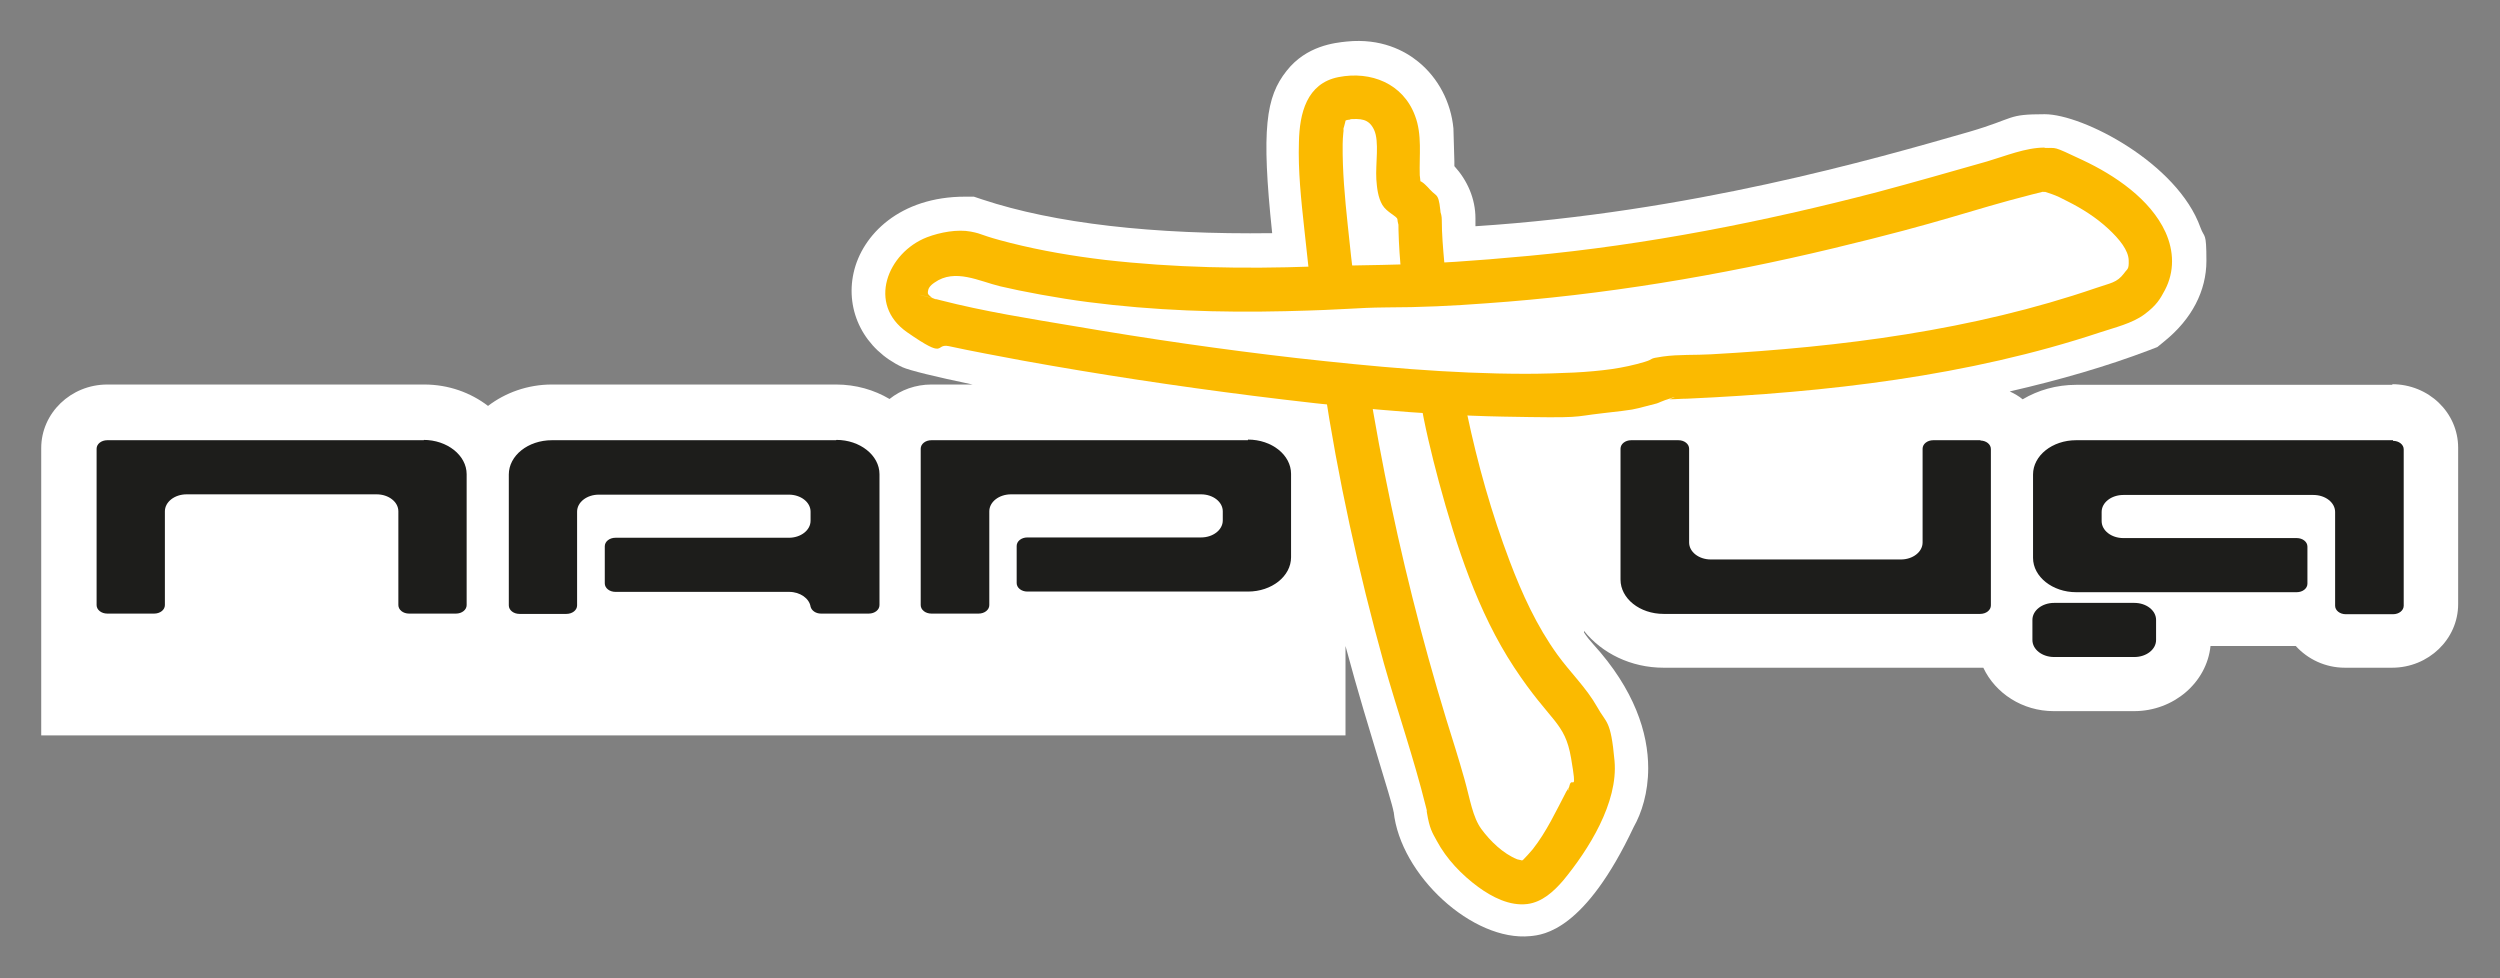 <?xml version="1.0" encoding="UTF-8"?> <svg xmlns="http://www.w3.org/2000/svg" id="Layer_1" data-name="Layer 1" version="1.1" viewBox="0 0 794.5 310.9"><rect x="0" y="0" width="794.5" height="310.9" fill="#808080" stroke="none"/><defs><style> .cls-1, .cls-2 { fill: #1d1d1b; } .cls-1, .cls-2, .cls-3, .cls-4 { stroke-width: 0px; } .cls-1, .cls-5 { display: none; } .cls-3 { fill: #fbba00; } .cls-4 { fill: #fff; } </style></defs><path class="cls-4" d="M760.4,122.3h-100.6c-6.3,0-12.1,1.7-17,4.6-1.2-1-2.6-1.8-4.1-2.5,16.1-3.7,30.9-8,44.3-13.1l2.6-1,2.2-1.8c8.8-7.1,13.4-16.1,13.4-25.6s-.6-7-1.9-10.6c-7.3-20.4-37.3-36-49.5-36s-9,1.2-24,5.6c-30.3,8.7-88.8,25.6-156.9,30v-2.5c0-6.3-2.6-12.1-6.7-16.6v-1.5l-.3-10.5c-.8-8.4-4.9-16.1-11.2-21.2-4.3-3.5-11.8-7.5-22.7-6.4h0c-3.8.4-12.8,1.3-19.1,9.3-6.6,8.3-8.1,18.4-4.6,51.6-37.8.5-69.2-3.1-92.1-10.7l-2.7-.9h-2.8c-20.7,0-32.7,12.1-35.4,24.1-2.8,12.4,3.5,24.5,15.5,30.1,2.2,1,10.3,3,22.3,5.5h-13.1c-5,0-9.7,1.7-13.3,4.6-4.9-2.9-10.7-4.6-17-4.6h-90.3c-7.7,0-14.8,2.6-20.3,6.8-5.5-4.2-12.5-6.8-20.3-6.8H34.1c-11.6,0-21,9.1-21,20.2v91.3h414.5v-28.4c4,14.9,7.8,27.2,10.6,36.5,2,6.7,4.4,14.3,4.7,16.3v-.2c2.1,20.3,25.2,41.4,43.4,39.6,4.3-.4,17.4-1.8,32.9-34.7,2.5-4.4,4.6-10.9,4.6-18.7,0-11.1-4.3-24.9-17.5-39.4-1-1.1-2-2.3-2.9-3.7v-.5c5.7,7.1,14.9,11.7,25.3,11.7h101.6c3.8,8.1,12.4,13.8,22.4,13.8h25.5c12.6,0,23.1-9.1,24.3-20.7h27.1c3.8,4.2,9.4,6.9,15.6,6.9h15c11.6,0,21-9.1,21-20.2v-49.7c0-11.2-9.4-20.2-21-20.2l.2.2Z"></path><g><path class="cls-2" d="M382.1,247h.1-.1Z"></path><path class="cls-1" d="M760.4,109.2h-55.3c5.9-7.9,9.3-16.8,9.3-26.3s-.9-10-2.6-15c-9.1-25.5-43.8-44.7-61.9-44.7s-12.3,1.7-27.6,6.1c-28.7,8.3-80.7,23.1-142.3,28.5-1.1-3.2-2.7-6.4-4.7-9.3,0-3.1-.2-7.9-.2-7.9v-1c-1.2-11.8-7-22.7-15.9-30-6.3-5.1-17-10.9-32.4-9.3-4.5.5-18.3,1.9-28.1,14.3-6.8,8.6-9.3,18.2-9.3,32.7s.2,8.8.6,13.8c-29.9-.5-55.2-3.9-73.5-10l-2.7-.9c-1.3-.4-2.7-.7-4.2-.7h-2.8c-28,0-44.4,17.3-48.2,34.4-.7,3-1,5.9-1,8.8,0,5.8,1.3,11.4,3.7,16.5h-85.8c-7.1,0-14,1.7-20.3,4.7-6.3-3-13.2-4.7-20.3-4.7H34.1C15.3,109.2,0,124.2,0,142.6v91.3c0,7.3,5.9,13.1,13.1,13.1h413c1.5,4.8,3.6,11.7,3.9,13.4v-.2c0-.3-.1-.5-.1-.8,2.8,27.5,32.5,53.9,57.8,51.3,10.6-1.1,26.7-6.6,43.4-42,3.8-7,6-15.6,6-24.4s-.8-11.5-3.1-18.7h89.5c7,8.5,17.8,13.8,29.4,13.8h25.5c14.9,0,27.8-8.4,33.9-20.7h12.7c5.9,4.4,13.1,6.9,20.5,6.9h15c18.8,0,34.1-15,34.1-33.4v-49.7c0-18.4-15.3-33.4-34.1-33.4h-.1ZM376.4,246.9h1.2-1.2ZM781.3,192.3c0,11.2-9.4,20.2-21,20.2h-15c-6.2,0-11.8-2.7-15.6-6.9h-27.1c-1.2,11.6-11.6,20.7-24.3,20.7h-25.5c-10,0-18.6-5.7-22.4-13.8h-101.6c-17.2,0-31.3-12.7-31.3-28.4v-41.6h0c-5.6.2-11.5.3-17.7.3,5.3,20.3,14.9,49.3,26.6,62.2,13.2,14.5,17.5,28.3,17.5,39.4s-2.1,14.2-4.6,18.7c-15.4,32.9-28.6,34.2-32.9,34.7-18.2,1.9-41.4-19.2-43.4-39.6v.2c-.3-2.1-2.6-9.7-4.7-16.3-2.9-9.3-6.6-21.6-10.6-36.5v28.4H13.2v-91.3c0-11.2,9.4-20.2,21-20.2h100.6c7.7,0,14.8,2.6,20.3,6.8,5.5-4.2,12.5-6.8,20.3-6.8h90.3c6.3,0,12.1,1.7,17,4.6,3.6-2.9,8.2-4.6,13.3-4.6h13.1c-12-2.5-20.1-4.5-22.3-5.5-12-5.6-18.2-17.7-15.5-30.1,2.7-12,14.6-24.1,35.4-24.1h2.8l2.7.9c22.8,7.6,54.3,11.2,92.1,10.7-3.4-33.2-1.9-43.3,4.6-51.6,6.4-8,15.3-9,19.1-9.3h0c10.9-1.1,18.4,2.9,22.7,6.4,6.2,5.1,10.3,12.8,11.2,21.2l.3,10.5v1.5c4.1,4.5,6.7,10.3,6.7,16.6v2.5c68.1-4.4,126.6-21.3,156.9-30,15-4.3,19.5-5.6,24-5.6,12.2,0,42.2,15.6,49.5,36,1.3,3.6,1.9,7.1,1.9,10.6,0,9.5-4.6,18.4-13.4,25.6l-2.2,1.8-2.6,1c-13.4,5.1-28.2,9.5-44.3,13.1,1.5.7,2.8,1.5,4.1,2.5,4.9-2.9,10.7-4.6,17-4.6h100.6c11.6,0,21,9.1,21,20.2v49.7-.2Z"></path></g><path class="cls-2" d="M685.2,203.4c0,3-3.1,5.4-6.9,5.4h-25.5c-3.8,0-6.9-2.4-6.9-5.4v-6.4c0-3,3.1-5.4,6.9-5.4h25.5c3.8,0,6.9,2.4,6.9,5.4v6.4Z"></path><path class="cls-2" d="M629.4,139.9h-15c-1.9,0-3.4,1.2-3.4,2.7v29.8c0,3-3.1,5.4-6.9,5.4h-60.4c-3.8,0-6.9-2.4-6.9-5.4v-29.8c0-1.5-1.5-2.7-3.4-2.7h-15c-1.9,0-3.4,1.2-3.4,2.7v41.6c0,6,6.1,10.9,13.7,10.9h100.6c1.9,0,3.4-1.2,3.4-2.7v-49.7c0-1.5-1.5-2.7-3.4-2.7h.1Z"></path><path class="cls-2" d="M760.4,139.9h-100.6c-7.6,0-13.7,4.9-13.7,10.9v26.5c0,6,6.2,10.9,13.7,10.9h70.1c1.9,0,3.4-1.2,3.4-2.7v-11.8c0-1.5-1.5-2.7-3.4-2.7h-55.1c-3.8,0-6.9-2.4-6.9-5.4v-2.9c0-3,3.1-5.4,6.9-5.4h60.4c3.8,0,6.9,2.4,6.9,5.4v29.8c0,1.5,1.5,2.7,3.4,2.7h15c1.9,0,3.4-1.2,3.4-2.7v-49.7c0-1.5-1.5-2.7-3.4-2.7v-.2Z"></path><path class="cls-2" d="M396.6,139.9h-100.6c-1.9,0-3.4,1.2-3.4,2.7v49.7c0,1.5,1.5,2.7,3.4,2.7h15c1.9,0,3.4-1.2,3.4-2.7v-29.8c0-3,3.1-5.4,6.9-5.4h60.4c3.8,0,6.9,2.4,6.9,5.4v2.9c0,3-3.1,5.4-6.9,5.4h-55.2c-1.9,0-3.4,1.2-3.4,2.7v11.8c0,1.5,1.5,2.7,3.4,2.7h70.1c7.6,0,13.7-4.9,13.7-10.9v-26.5c0-6-6.1-10.9-13.7-10.9v.2Z"></path><path class="cls-2" d="M134.7,139.9H34.1c-1.9,0-3.4,1.2-3.4,2.7v49.7c0,1.5,1.5,2.7,3.4,2.7h14.9c1.9,0,3.4-1.2,3.4-2.7v-29.8c0-3,3.1-5.4,6.9-5.4h60.4c3.8,0,6.9,2.4,6.9,5.4v29.8c0,1.5,1.5,2.7,3.4,2.7h14.9c1.9,0,3.4-1.2,3.4-2.7v-41.6c0-6-6.2-10.9-13.7-10.9h.1Z"></path><path class="cls-2" d="M265.7,139.9h-90.3c-7.6,0-13.7,4.9-13.7,10.9v41.6c0,1.5,1.5,2.7,3.4,2.7h14.9c1.9,0,3.4-1.2,3.4-2.7v-29.8c0-3,3.1-5.4,6.9-5.4h60.4c3.8,0,6.9,2.4,6.9,5.4v2.9c0,3-3.1,5.4-6.9,5.4h-55.1c-1.9,0-3.4,1.2-3.4,2.7v11.8c0,1.5,1.5,2.7,3.4,2.7h55.2c3.5,0,6.4,2.1,6.8,4.7h0c.3,1.2,1.6,2.2,3.3,2.2h15.2c1.9,0,3.4-1.2,3.4-2.7v-41.6c0-6-6.2-10.9-13.7-10.9h0Z"></path><g><path class="cls-4" d="M451.3,69.6c-.1,16.2,7.6,60.7,7.6,60.7,0,0,12.4,62.2,34.6,86.5,20.6,22.6,10.3,37.9,10.3,37.9,0,0-11.4,24.7-19.2,25.5-7.8.8-23.1-12.7-24.2-23.9-1.1-11.2-23.8-65.8-34.7-149.5-9.5-73.2-6.8-75,4-76.1,10.3-1.1,14.2,6.7,14.7,11.9.8,7.9-1.1,17.9,2.2,19.9,2.9,1,4.7,4.2,4.7,6.9v.2Z"></path><path class="cls-3" d="M444.4,69.6c0,18.8,3.8,38,6.8,56.5,1.5,9.1,3.7,18.1,6.1,27.1,5.5,20.2,12.3,41.3,23.9,58.9s16.1,17.1,18.1,28.9.3,5.5-.5,8.6-.3.9-.5,1.4c.3-.7.5-1.2,0-.3s-.3.5-.5.8c-3.3,6.3-6.3,12.8-10.7,18.4-.8,1-2.5,2.8-3,3.3-.8.7-1.7.4-.5.4s-1.1-.4-1.4-.5c-4.5-1.8-8.6-5.8-11.4-9.6s-3.6-9.5-5.4-15.9-3.8-12.7-5.8-19.1c-15.7-51.4-25.9-103.7-31.3-157.1-.9-8.5-1.7-17.1-1.6-25.6,0-1.2.1-2.4.2-3.5s.3-2.2,0-1.1,0-.5.2-.8c.2-.8.4-1.5.6-2.3-.3,1.2-.4.7.3-.4s-1.3,1.4-.5.6-.2.3-.6.4c.2,0,.4-.3.6-.4,1.2-.6-1.3.4-.6.2s.9-.3,1.4-.4.6,0,.9-.2c1.3-.3-1.6,0-.6,0,3.7-.2,6.4-.3,8.1,3.4s.4,10.8.7,15.7c.2,2.7.5,5.7,1.9,8.1s4.7,3.6,4.8,4.6c.7,8.8,14.6,8.9,13.9,0s-1.2-6.8-3.6-9.5-3.4-2.9-3.2-2.4c.5,1.1,0-1.7,0-2.1-.2-6.3.8-12.9-1.5-18.9-3.8-10.3-14.1-14.3-24.3-12.3s-12.4,11.6-12.6,20.6c-.3,9.2.7,18.4,1.7,27.6,1.7,16.5,3.8,33,6.2,49.4,4.5,29.9,11,59.5,19.1,88.7,4.3,15.2,9.5,30.1,13.3,45.4s-.4-2.6.4,2.2,1.6,6.1,3.1,8.8c3.1,5.8,7.9,10.8,13.2,14.7,4.4,3.2,10,6.1,15.6,5.4,4.7-.6,8.4-4,11.4-7.5,8-9.7,17.5-24.7,16.3-38s-2.6-11.8-5.5-17.1c-3.5-6.2-8.6-11-12.7-16.7-6.5-9-11.2-19.3-15.1-29.6-11.6-30.6-17.6-62.6-20.8-95-.4-4.5-.8-9-.8-13.5,0-8.9-13.8-8.9-13.9,0v-.3Z"></path></g><g><path class="cls-4" d="M649.8,53.9c-9.6,0-104.4,36.7-213.7,36.7-46.7,3-94.4,1.3-129.5-10.4-19.3,0-23.6,15.6-12.5,20.8,7.6,3.6,191.9,37.7,234.5,19,52.8-1.9,105.7-8.9,148-25.1,23.4-19.1-20-41-26.9-41h.1Z"></path><path class="cls-3" d="M649.8,46.9c-6.1,0-12.5,2.7-18.3,4.4-11.6,3.3-23.1,6.6-34.7,9.7-36.4,9.5-73.4,16.8-110.8,20.3s-45.9,2.6-68.8,3.4c-22,.8-44.1.4-66-2.1-10.1-1.2-20.2-2.9-30.1-5.4s-8.4-2.8-12.6-3.6-9.7.2-13.9,1.8c-12.6,4.9-19.1,21.3-6.3,30.2s8.6,3.5,13.2,4.4c7.8,1.7,15.6,3.1,23.5,4.6,24.3,4.4,48.8,8.1,73.3,11.2,26.3,3.3,52.8,6.1,79.3,6.6s21.3.1,31.9-1.1,9.2-1.1,13.6-2.2,3.2-.8,4.7-1.4,1.5-.6,2.2-.8c4.6-1.7.6,0,.5,0,1.9,0,3.8-.2,5.7-.2,44.2-2,89.2-7.1,131.3-21.1,4.5-1.5,10.1-2.8,14-5.7s5-4.9,6.5-7.7c3.1-5.9,2.9-12.4.2-18.4-4.8-10.5-16.1-18.1-26.3-22.9s-7.9-3.7-12.2-3.9c-8.9-.4-8.9,13.5,0,13.9s-1.5-.5,0,0,1.6.5,2.4.8c1.7.6,2.9,1.2,5,2.3,4.6,2.3,9,5.1,12.8,8.6s6.5,7,6.6,10.1-.4,2.6-1.5,4.2c-2.3,3-4.2,3-8.8,4.6-39.3,13.5-81.1,18.8-122.4,21.1-5,.3-10.3,0-15.3.7s-2.5.7-5.8,1.7-7,1.8-10.5,2.3-7.9.9-12,1.1-10.1.4-15.1.4c-24.4,0-48.8-2.3-73-5-23.6-2.7-47-6.1-70.4-10.1-14.3-2.4-28.9-4.7-42.9-8.3s-1.2-.4-1.9-.5-.4-.2-.6-.2h-.2c2.9.6.8.6-.2-.3s-1.1-.9-1-1.8.6-1.8,2.1-2.8c6.5-4.6,14.2-.4,20.9,1.2s18.5,3.8,27.9,5c20.8,2.7,41.8,3.4,62.7,2.9s21.5-1.1,32.2-1.2c10.5,0,21.1-.5,31.6-1.3,37.2-2.6,74.2-8.8,110.4-17.5s42-11.7,63.1-17.1c1.1-.3,2.1-.5,3.2-.8,2.4-.6-1.1,0,.7,0,8.9-.2,8.9-14,0-13.9h0Z"></path></g><g class="cls-5"><path class="cls-2" d="M31.7,204.2h21.2v17h-5.4v-14.1h-10.4v14.1h-5.4s0-17,0-17Z"></path><path class="cls-2" d="M75.6,212.6l-4.6-.5c.5-1.2,1.4-2.1,2.7-2.6,1.3-.6,3.2-.9,5.7-.9s4,.2,5.1.5,1.9.8,2.4,1.3.7,1.5.7,2.9v3.8c0,1.1,0,1.9.2,2.4s.5,1.1.9,1.7h-5.1c0-.2-.3-.5-.5-1,0-.2,0-.3-.2-.4-.9.5-1.8.9-2.8,1.2s-2.1.4-3.2.4c-2,0-3.6-.3-4.7-1s-1.7-1.6-1.7-2.6.3-1.3.8-1.9c.5-.5,1.3-1,2.2-1.3.9-.3,2.3-.5,4.1-.8,2.4-.3,4-.6,5-.8v-.3c0-.6-.2-1.1-.7-1.3-.5-.3-1.4-.4-2.7-.4s-1.6.1-2.1.3-.9.6-1.2,1.2h-.3ZM82.4,215.3c-.7.1-1.7.3-3.1.5s-2.3.4-2.8.6c-.7.3-1,.7-1,1.1s.3.8.8,1.2c.5.3,1.2.5,2,.5s1.8-.2,2.6-.6c.6-.3,1-.7,1.2-1.1,0-.3.2-.8.2-1.6v-.6h.1Z"></path><path class="cls-2" d="M105.8,208.9h4.8v1.8c.6-.6,1.5-1.1,2.5-1.5,1.1-.4,2.2-.6,3.5-.6,2.2,0,4.2.6,5.7,1.7,1.6,1.1,2.3,2.7,2.3,4.7s-.8,3.7-2.4,4.8-3.5,1.7-5.7,1.7-2-.1-2.9-.4c-.9-.3-1.8-.7-2.7-1.4v6.2h-5.1s0-17,0-17ZM110.9,214.8c0,1.4.4,2.4,1.3,3.1.9.7,1.9,1,3.1,1s2.2-.3,3-.9c.8-.6,1.2-1.6,1.2-3s-.4-2.2-1.2-2.9c-.8-.6-1.8-.9-3-.9s-2.3.3-3.1.9c-.8.6-1.2,1.5-1.2,2.7h-.1Z"></path><path class="cls-2" d="M139.3,208.9h17.5v2.6h-6.2v9.7h-5.1v-9.7h-6.2v-2.6Z"></path><path class="cls-2" d="M173.2,208.9h4.9v7.7l7.9-7.7h5v12.3h-4.9v-7.9l-8,7.9h-4.9v-12.3Z"></path><path class="cls-2" d="M226.2,208.9v12.3h-5.1v-5.1h-.5c-1.1,0-1.9,0-2.4.3-.5.2-1.1.6-1.7,1.2l-.3.2-3.4,3.4h-6l3.7-3.6c1-1,2-1.6,2.8-1.8-1.4,0-2.6-.4-3.5-1s-1.3-1.5-1.3-2.4.3-1.5.9-2c.6-.6,1.4-.9,2.3-1.2,1-.2,2.4-.3,4.4-.3h10.1ZM221.1,211h-3.7c-1.3,0-2.3.1-2.8.4-.5.2-.8.6-.8,1.2s.3,1,.9,1.2c.6.2,1.6.4,3,.4h3.3v-3.2h.1Z"></path><path class="cls-2" d="M244.3,216.6v-3.3h10v3.3h-10Z"></path><path class="cls-2" d="M287.8,214.9l5.2,1.1c-.8,1.9-2.1,3.2-4,4.1-1.9.9-4.2,1.4-7.1,1.4s-6.5-.8-8.7-2.3c-2.3-1.5-3.4-3.7-3.4-6.3s1.1-5,3.4-6.6,5.3-2.3,9-2.3,5.9.6,8,1.8c1.2.7,2.1,1.8,2.7,3.1l-5.3.8c-.3-.9-1-1.6-2-2.1s-2.2-.8-3.6-.8-3.6.5-4.8,1.4c-1.2.9-1.8,2.4-1.8,4.4s.6,3.7,1.8,4.6c1.2.9,2.8,1.4,4.7,1.4s2.7-.3,3.7-.9c1-.6,1.8-1.5,2.2-2.7h0Z"></path><path class="cls-2" d="M309.8,214.9c0-1.1.4-2.1,1.3-3.1.8-1,2-1.8,3.6-2.3,1.5-.5,3.2-.8,5.1-.8,2.9,0,5.3.6,7.2,1.8,1.9,1.2,2.8,2.7,2.8,4.6s-.9,3.4-2.8,4.6c-1.9,1.2-4.3,1.8-7.1,1.8s-3.5-.3-5.1-.8-2.8-1.3-3.7-2.2c-.8-1-1.3-2.2-1.3-3.6ZM315.1,215c0,1.2.5,2.2,1.4,2.8s2,1,3.4,1,2.5-.3,3.4-1c.9-.6,1.4-1.6,1.4-2.8s-.5-2.1-1.4-2.8c-.9-.6-2-1-3.4-1s-2.5.3-3.4,1c-.9.6-1.4,1.6-1.4,2.8Z"></path><path class="cls-2" d="M358.3,204.2h5.1v6.2c.6-.6,1.4-1.1,2.2-1.4.9-.3,1.8-.5,2.9-.5,2.1,0,3.8.6,5.1,1.9,1.3,1.3,2,2.8,2,4.6s-.7,3.3-2.2,4.5-3.2,1.8-5.2,1.8-1.8-.1-2.6-.4c-.8-.3-1.5-.7-2.2-1.3v6.1h-5.1v-6.1c-.7.6-1.5,1-2.4,1.3-.8.3-1.7.4-2.7.4-2.1,0-3.8-.6-5.2-1.8-1.4-1.2-2-2.8-2-4.6s.8-3.4,2.3-4.6c1.6-1.2,3.2-1.8,5-1.8s1.9.1,2.7.4c.8.3,1.5.7,2.2,1.3v-6.2.2ZM354.9,211.1c-.9,0-1.8.4-2.5,1.1-.7.7-1.1,1.7-1.1,2.9s.3,2.1,1,2.9c.7.7,1.5,1.1,2.5,1.1s1.8-.4,2.5-1.1c.7-.7,1-1.7,1-2.9s-.4-2.3-1.1-2.9c-.8-.6-1.5-.9-2.3-.9v-.2ZM366.9,211.1c-1,0-1.9.4-2.5,1.2-.7.8-1,1.7-1,2.9s.3,2.1,1,2.8,1.5,1,2.5,1,1.8-.4,2.5-1.2,1-1.7,1-2.7-.3-2.1-.9-2.8c-.6-.8-1.5-1.2-2.6-1.2Z"></path><path class="cls-2" d="M390.5,208.9h17.5v2.6h-6.2v9.7h-5.1v-9.7h-6.2v-2.6h0Z"></path></g></svg> 
